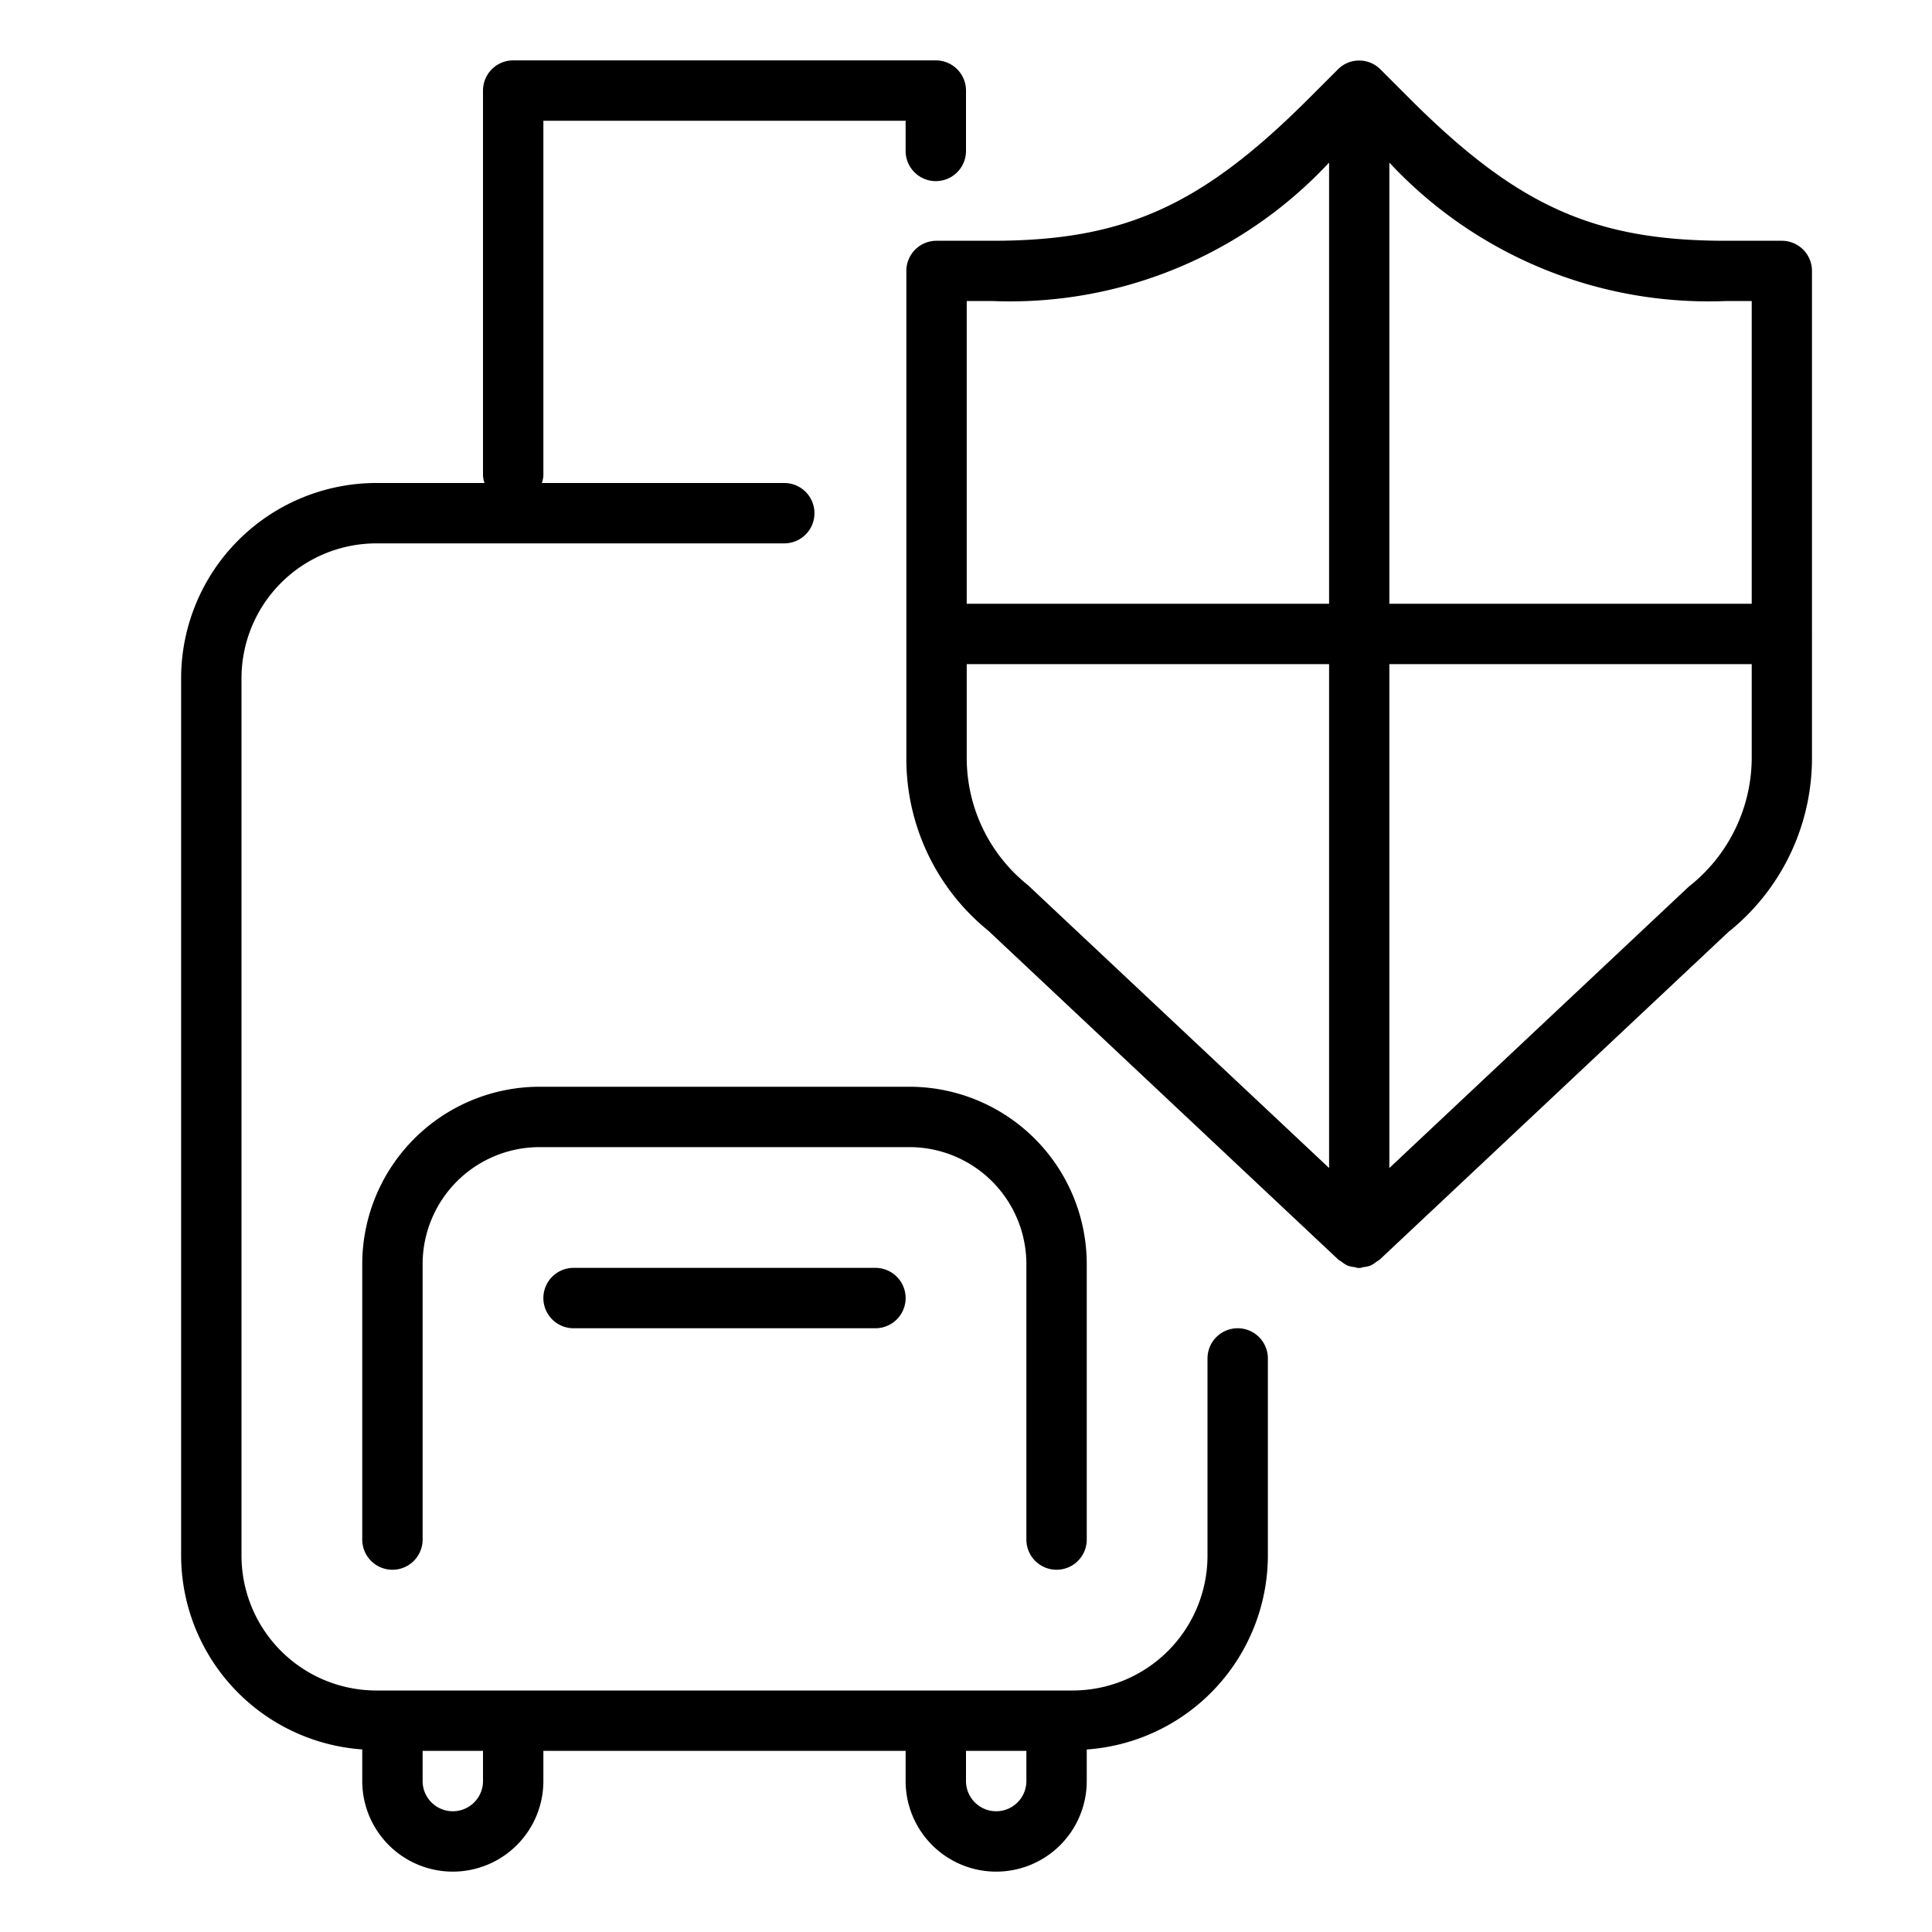 <svg data-name="Layer 1" xmlns="http://www.w3.org/2000/svg" viewBox="0 0 32 32"><path d="M30.013 10.5l-.001-.005V4.487a.499.499 0 0 0-.499-.499h-.926c-2.188 0-3.466-.577-5.26-2.376l-.46-.46a.496.496 0 0 0-.71 0l-.46.46c-1.794 1.798-3.072 2.376-5.26 2.376h-.926a.499.499 0 0 0-.499.499v6.008l-.001.005.001.005v2.043a3.663 3.663 0 0 0 1.357 2.867l5.787 5.438.004.004.008.007a.476.476 0 0 0 .051.033.488.488 0 0 0 .106.067.494.494 0 0 0 .117.024.173.173 0 0 0 .135 0 .494.494 0 0 0 .117-.024.488.488 0 0 0 .106-.067.476.476 0 0 0 .051-.033l.008-.007.004-.004L28.624 15.44a3.688 3.688 0 0 0 1.388-2.893v-2.042zm-1.426-5.514h.427v5.014h-6.002V2.693a7.226 7.226 0 0 0 5.575 2.293zm-12.148 0a7.226 7.226 0 0 0 5.575-2.293v7.307h-6.002V4.986zm-.427 7.561V11h6.002v8.346l-4.988-4.685a2.697 2.697 0 0 1-1.014-2.114zm11.958 2.14l-4.958 4.659V11h6.002v1.548A2.722 2.722 0 0 1 27.97 14.687z"/><path d="M20.5 22a.5.5 0 0 0-.5.5v3.268A2.235 2.235 0 0 1 17.768 28H6.232A2.235 2.235 0 0 1 4 25.768V11.232A2.235 2.235 0 0 1 6.232 9H12.99a.5.5 0 1 0 0-1H8.975A.483.483 0 0 0 9 7.875V2h6v.5a.5.5 0 0 0 1 0v-1a.5.5 0 0 0-.5-.5h-7a.5.5 0 0 0-.5.5v6.375A.483.483 0 0 0 8.025 8H6.232A3.236 3.236 0 0 0 3 11.232v14.535a3.227 3.227 0 0 0 3 3.209V29.5a1.5 1.5 0 0 0 3 0V29h6v.5a1.5 1.5 0 0 0 3 0v-.523a3.227 3.227 0 0 0 3-3.209V22.5a.5.5 0 0 0-.5-.5zM8 29.5a.5.5 0 0 1-1 0V29h1zm9 0a.5.5 0 0 1-1 0V29h1z"/><path d="M17.5 26a.5.5 0 0 0 .5-.5v-4.564A2.939 2.939 0 0 0 15.065 18h-6.129A2.939 2.939 0 0 0 6 20.936V25.5a.5.5 0 0 0 1 0v-4.564A1.938 1.938 0 0 1 8.935 19h6.129A1.938 1.938 0 0 1 17 20.936V25.5a.5.5 0 0 0 .5.5z"/><path d="M9.5 21a.5.5 0 0 0 0 1h5a.5.5 0 0 0 0-1z"/><path fill="none" d="M0 0h32v32H0z"/></svg>